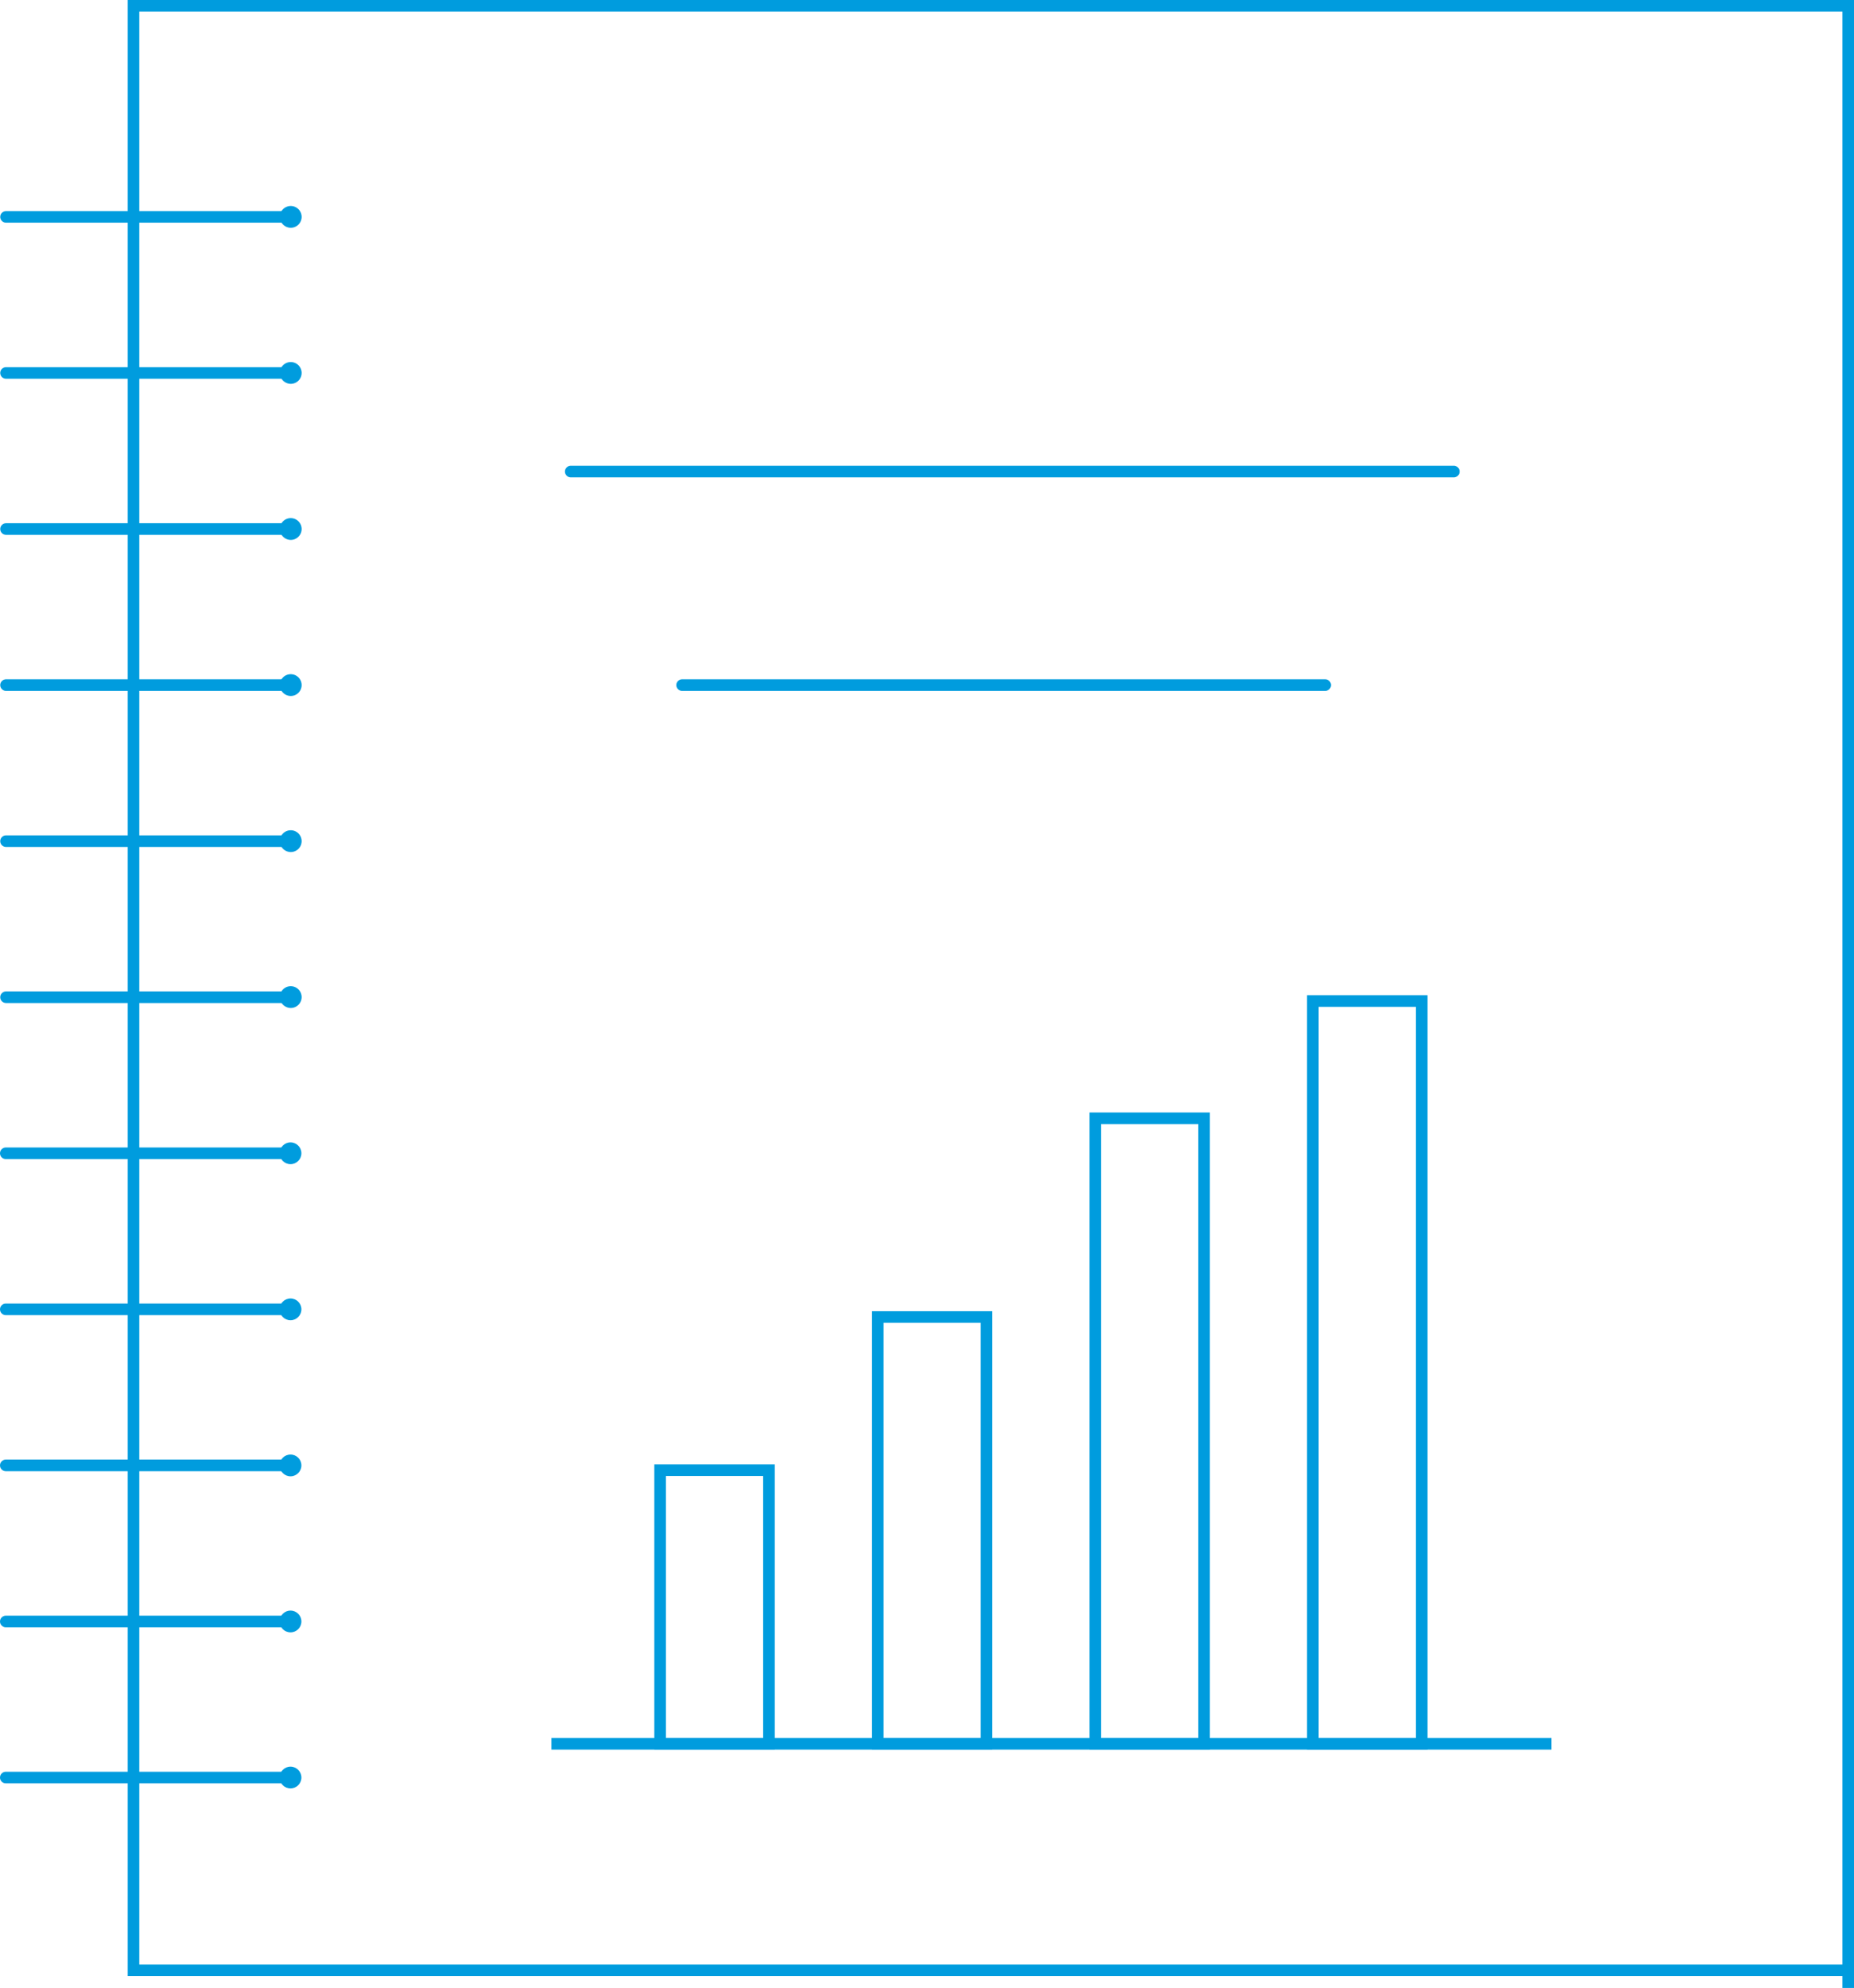 <svg xmlns="http://www.w3.org/2000/svg" viewBox="0 0 160.12 171.58"><defs><style>.cls-1,.cls-2{fill:none;stroke:#009cde;stroke-miterlimit:10;}.cls-2{stroke-linecap:round;}.cls-3{fill:#009cde;}</style></defs><g id="Layer_2" data-name="Layer 2"><g id="IMPACT_175x175_SVG" data-name="IMPACT 175x175_SVG"><polyline class="cls-1" points="159.62 170.06 11.53 170.06 11.53 0.5 159.62 0.5 159.62 171.58"/><line class="cls-2" x1="49.29" y1="40.7" x2="125.56" y2="40.7"/><line class="cls-2" x1="58.91" y1="59.13" x2="114.45" y2="59.13"/><line class="cls-2" x1="0.52" y1="18.72" x2="25.15" y2="18.72"/><path class="cls-3" d="M25.11,19.66a.94.94,0,1,0-.94-.94A.95.95,0,0,0,25.11,19.66Z"/><line class="cls-2" x1="0.52" y1="32.19" x2="25.15" y2="32.19"/><path class="cls-3" d="M25.11,33.13a.94.94,0,1,0-.94-.94A.95.95,0,0,0,25.11,33.13Z"/><line class="cls-2" x1="0.52" y1="45.66" x2="25.15" y2="45.66"/><path class="cls-3" d="M25.11,46.6a.94.94,0,1,0-.94-.94A.95.95,0,0,0,25.11,46.6Z"/><line class="cls-2" x1="0.52" y1="59.13" x2="25.15" y2="59.13"/><path class="cls-3" d="M25.11,60.07a.94.94,0,1,0-.94-.94A.95.95,0,0,0,25.11,60.07Z"/><line class="cls-2" x1="0.52" y1="72.6" x2="25.15" y2="72.6"/><path class="cls-3" d="M25.11,73.54a.94.94,0,1,0-.94-.94A.95.95,0,0,0,25.11,73.54Z"/><line class="cls-2" x1="0.52" y1="86.07" x2="25.15" y2="86.07"/><path class="cls-3" d="M25.11,87a.94.94,0,1,0-.94-.94A.95.95,0,0,0,25.11,87Z"/><line class="cls-2" x1="0.5" y1="99.54" x2="25.13" y2="99.54"/><circle class="cls-3" cx="25.09" cy="99.54" r="0.94"/><line class="cls-2" x1="0.5" y1="113.01" x2="25.13" y2="113.01"/><circle class="cls-3" cx="25.09" cy="113.01" r="0.94"/><line class="cls-2" x1="0.5" y1="126.48" x2="25.13" y2="126.48"/><circle class="cls-3" cx="25.09" cy="126.48" r="0.94"/><line class="cls-2" x1="0.5" y1="139.95" x2="25.13" y2="139.95"/><circle class="cls-3" cx="25.09" cy="139.95" r="0.94"/><line class="cls-2" x1="0.5" y1="153.42" x2="25.13" y2="153.42"/><circle class="cls-3" cx="25.09" cy="153.42" r="0.94"/><line class="cls-1" x1="133.99" y1="150.51" x2="47.62" y2="150.51"/><rect class="cls-1" x="57.01" y="126.89" width="9.4" height="23.62"/><rect class="cls-1" x="75.81" y="113.67" width="9.39" height="36.84"/><rect class="cls-1" x="94.6" y="96.52" width="9.39" height="53.99"/><rect class="cls-1" x="113.38" y="86.4" width="9.4" height="64.12"/></g></g></svg>